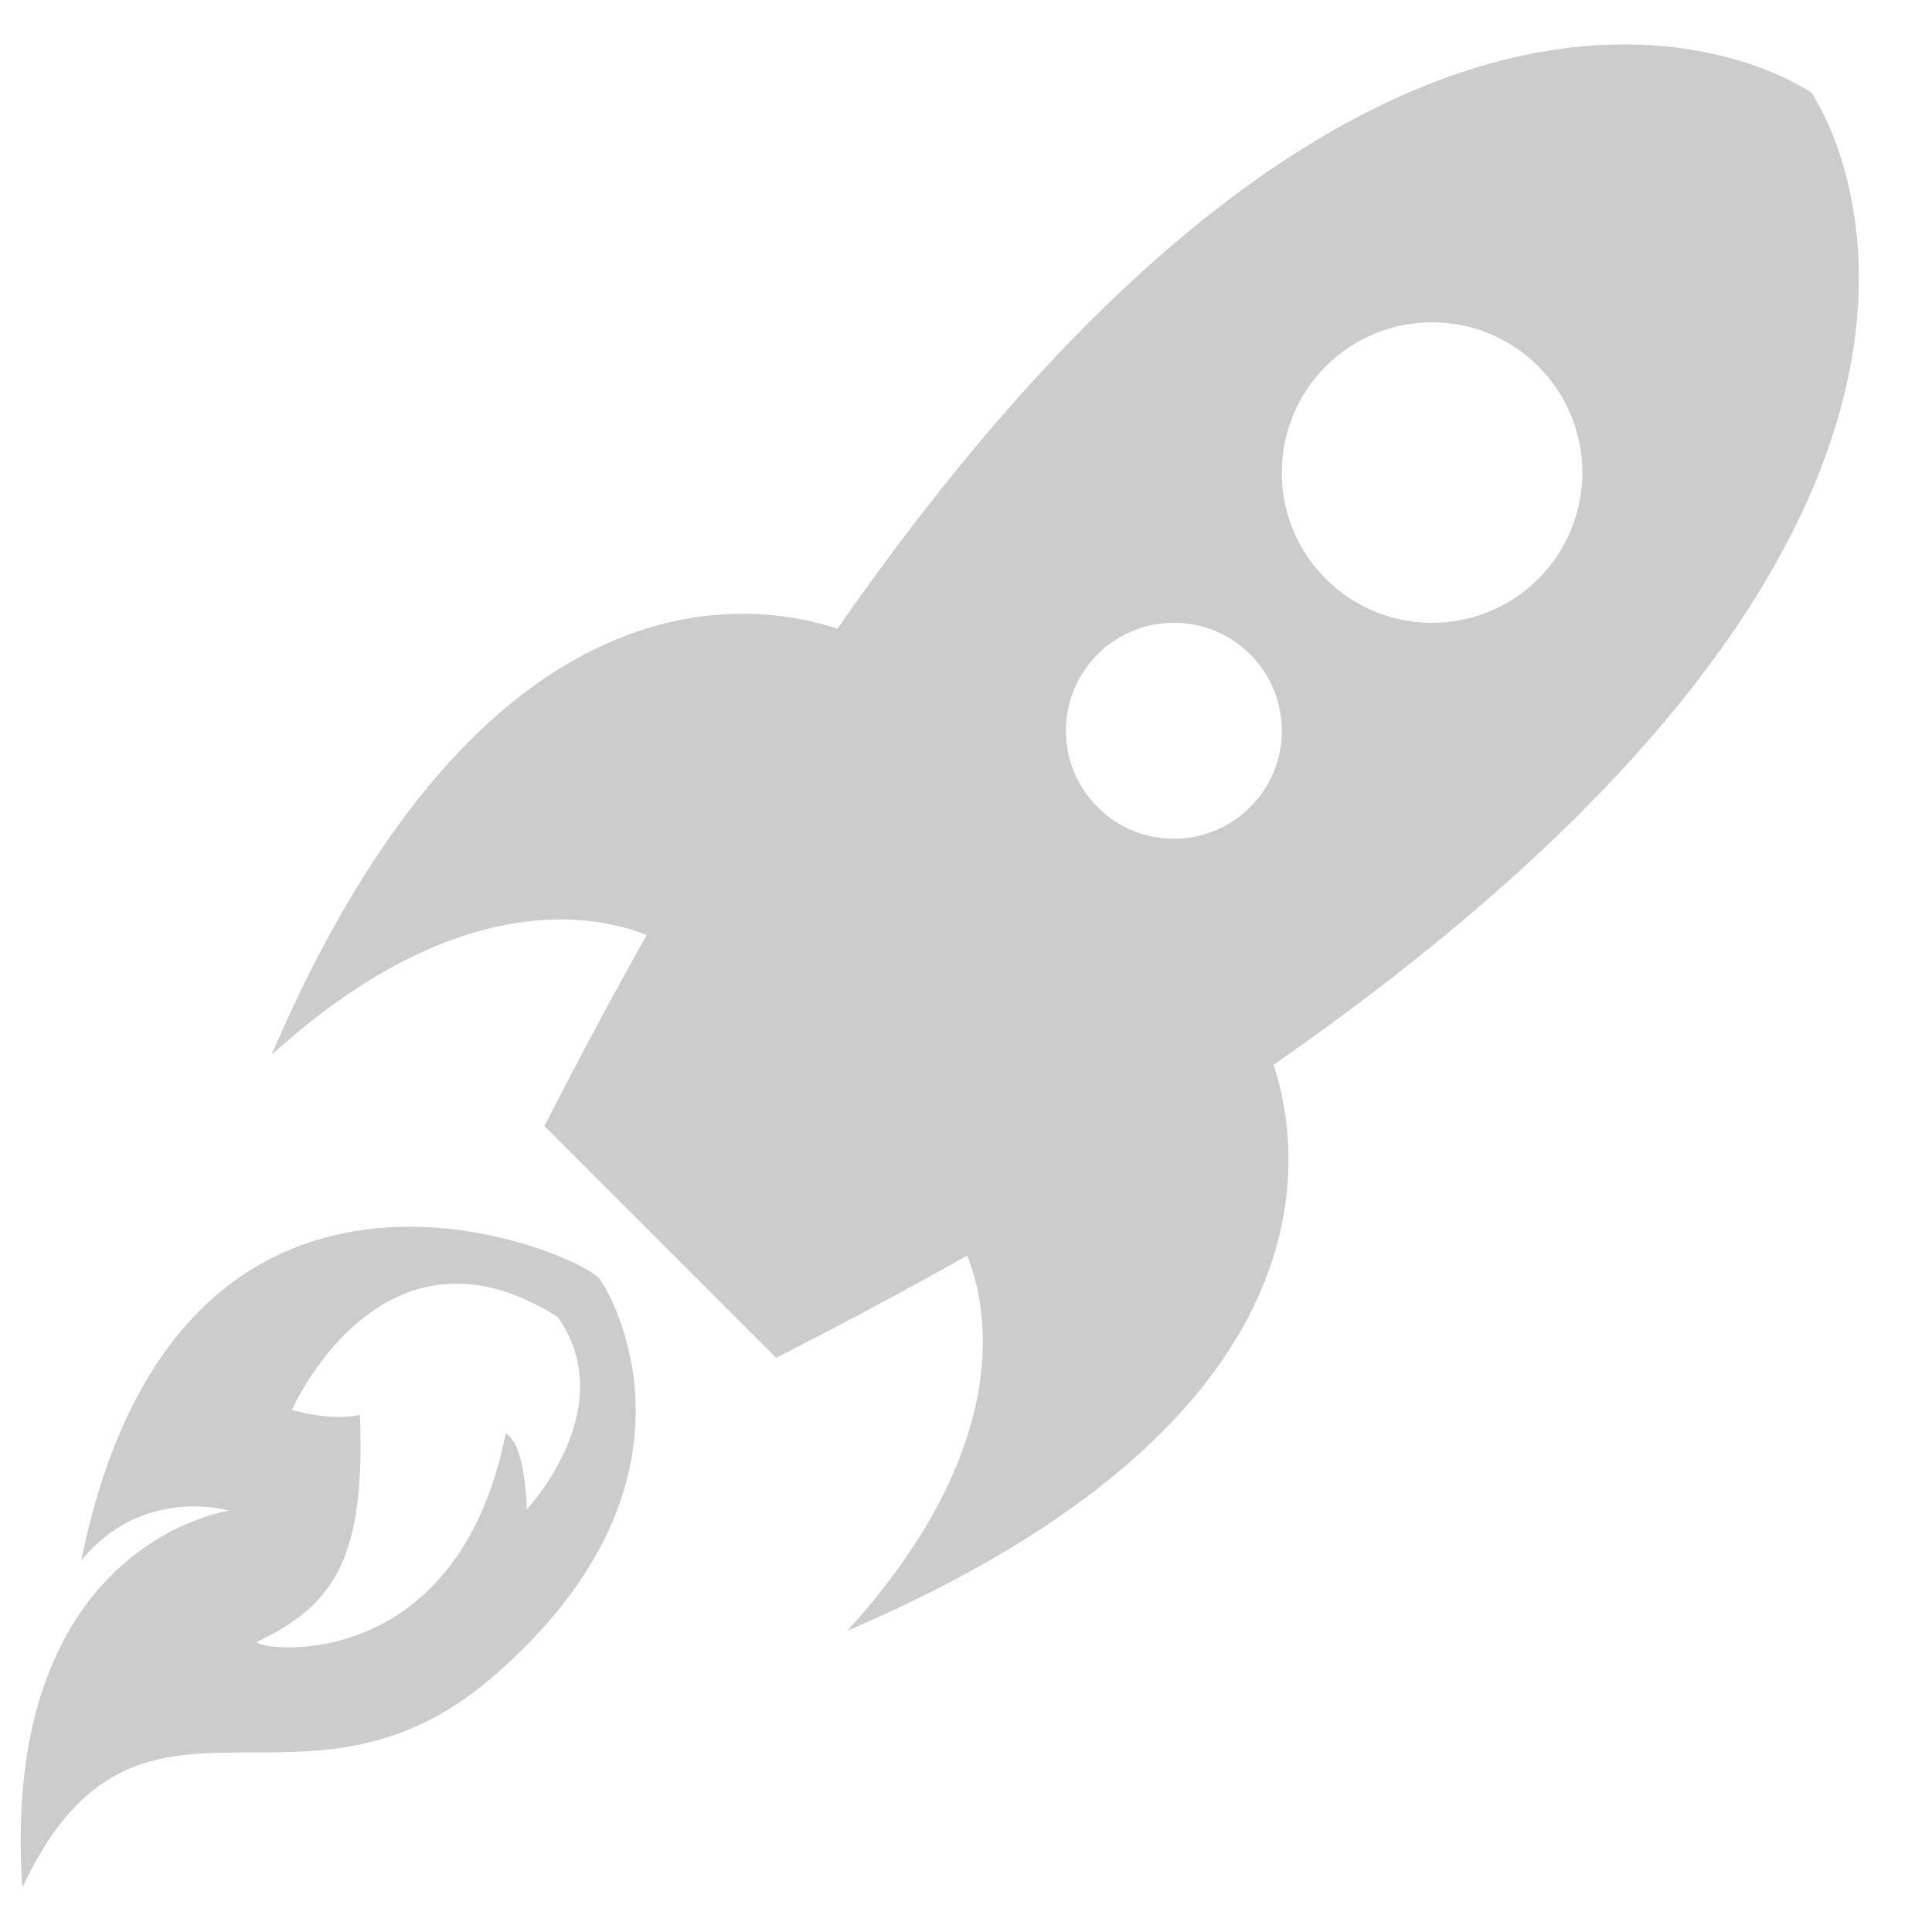 <?xml version="1.0" encoding="utf-8"?>
<!-- Generator: Adobe Illustrator 15.1.0, SVG Export Plug-In  -->
<!DOCTYPE svg PUBLIC "-//W3C//DTD SVG 1.1//EN" "http://www.w3.org/Graphics/SVG/1.1/DTD/svg11.dtd">
<svg version="1.1"
	 xmlns="http://www.w3.org/2000/svg" xmlns:xlink="http://www.w3.org/1999/xlink" xmlns:a="http://ns.adobe.com/AdobeSVGViewerExtensions/3.0/"
	 x="0px" y="0px" width="66px" height="66px" viewBox="-0.706 -1.518 66 66"
	 overflow="visible" enable-background="new -0.706 -1.518 66 66" xml:space="preserve">
<defs>
</defs>
<path id="project_launch_3_" fill-rule="evenodd" clip-rule="evenodd" fill="#CCCCCC" d="M42.801,34.857
	c0.948,2.859,2.396,12.067-14.557,19.333c5.849-6.455,4.741-11.209,4.09-12.815c-2.042,1.149-4.214,2.314-6.527,3.493
	c-0.561-0.561-3.611-3.61-3.917-3.917c-0.017-0.017-0.027-0.027-0.027-0.027c-0.309-0.308-3.41-3.41-3.971-3.971
	c1.18-2.313,2.344-4.485,3.493-6.526c-1.606-0.652-6.36-1.76-12.814,4.089c7.265-16.952,16.473-15.505,19.332-14.557
	C46.929-7.388,60.436,1.152,61.153,1.635l0.005-0.006c0,0,0.005,0.007,0.012,0.017c0.01,0.006,0.016,0.011,0.016,0.011L61.18,1.661
	C61.661,2.378,70.146,15.833,42.801,34.857z M36.787,20.838c-1.44,1.44-1.44,3.775,0,5.216c1.44,1.441,3.776,1.441,5.217,0
	c1.44-1.44,1.44-3.775,0-5.216C40.563,19.396,38.227,19.396,36.787,20.838z M51.845,10.996c-2.005-2.005-5.255-2.005-7.26,0
	s-2.005,5.255,0,7.26s5.255,2.005,7.26,0S53.85,13.001,51.845,10.996z M19.766,42.155c0.279,0.326,4.259,6.824-3.674,13.641
	c-6.574,5.649-12.101-1.22-16.037,7.169c-0.784-11.794,7.07-12.876,7.07-12.876s-2.931-0.883-5.056,1.7
	C5.382,35.529,18.778,41.115,19.766,42.155z M9.266,46.644c0,0,1.29,0.402,2.323,0.176c0.192,4.841-0.847,6.489-3.533,7.76
	c0.28,0.325,6.878,1.079,8.515-7.129c0.685,0.356,0.719,2.595,0.719,2.595s3.259-3.462,1.056-6.575
	C12.334,39.662,9.266,46.644,9.266,46.644z"/>
</svg>
